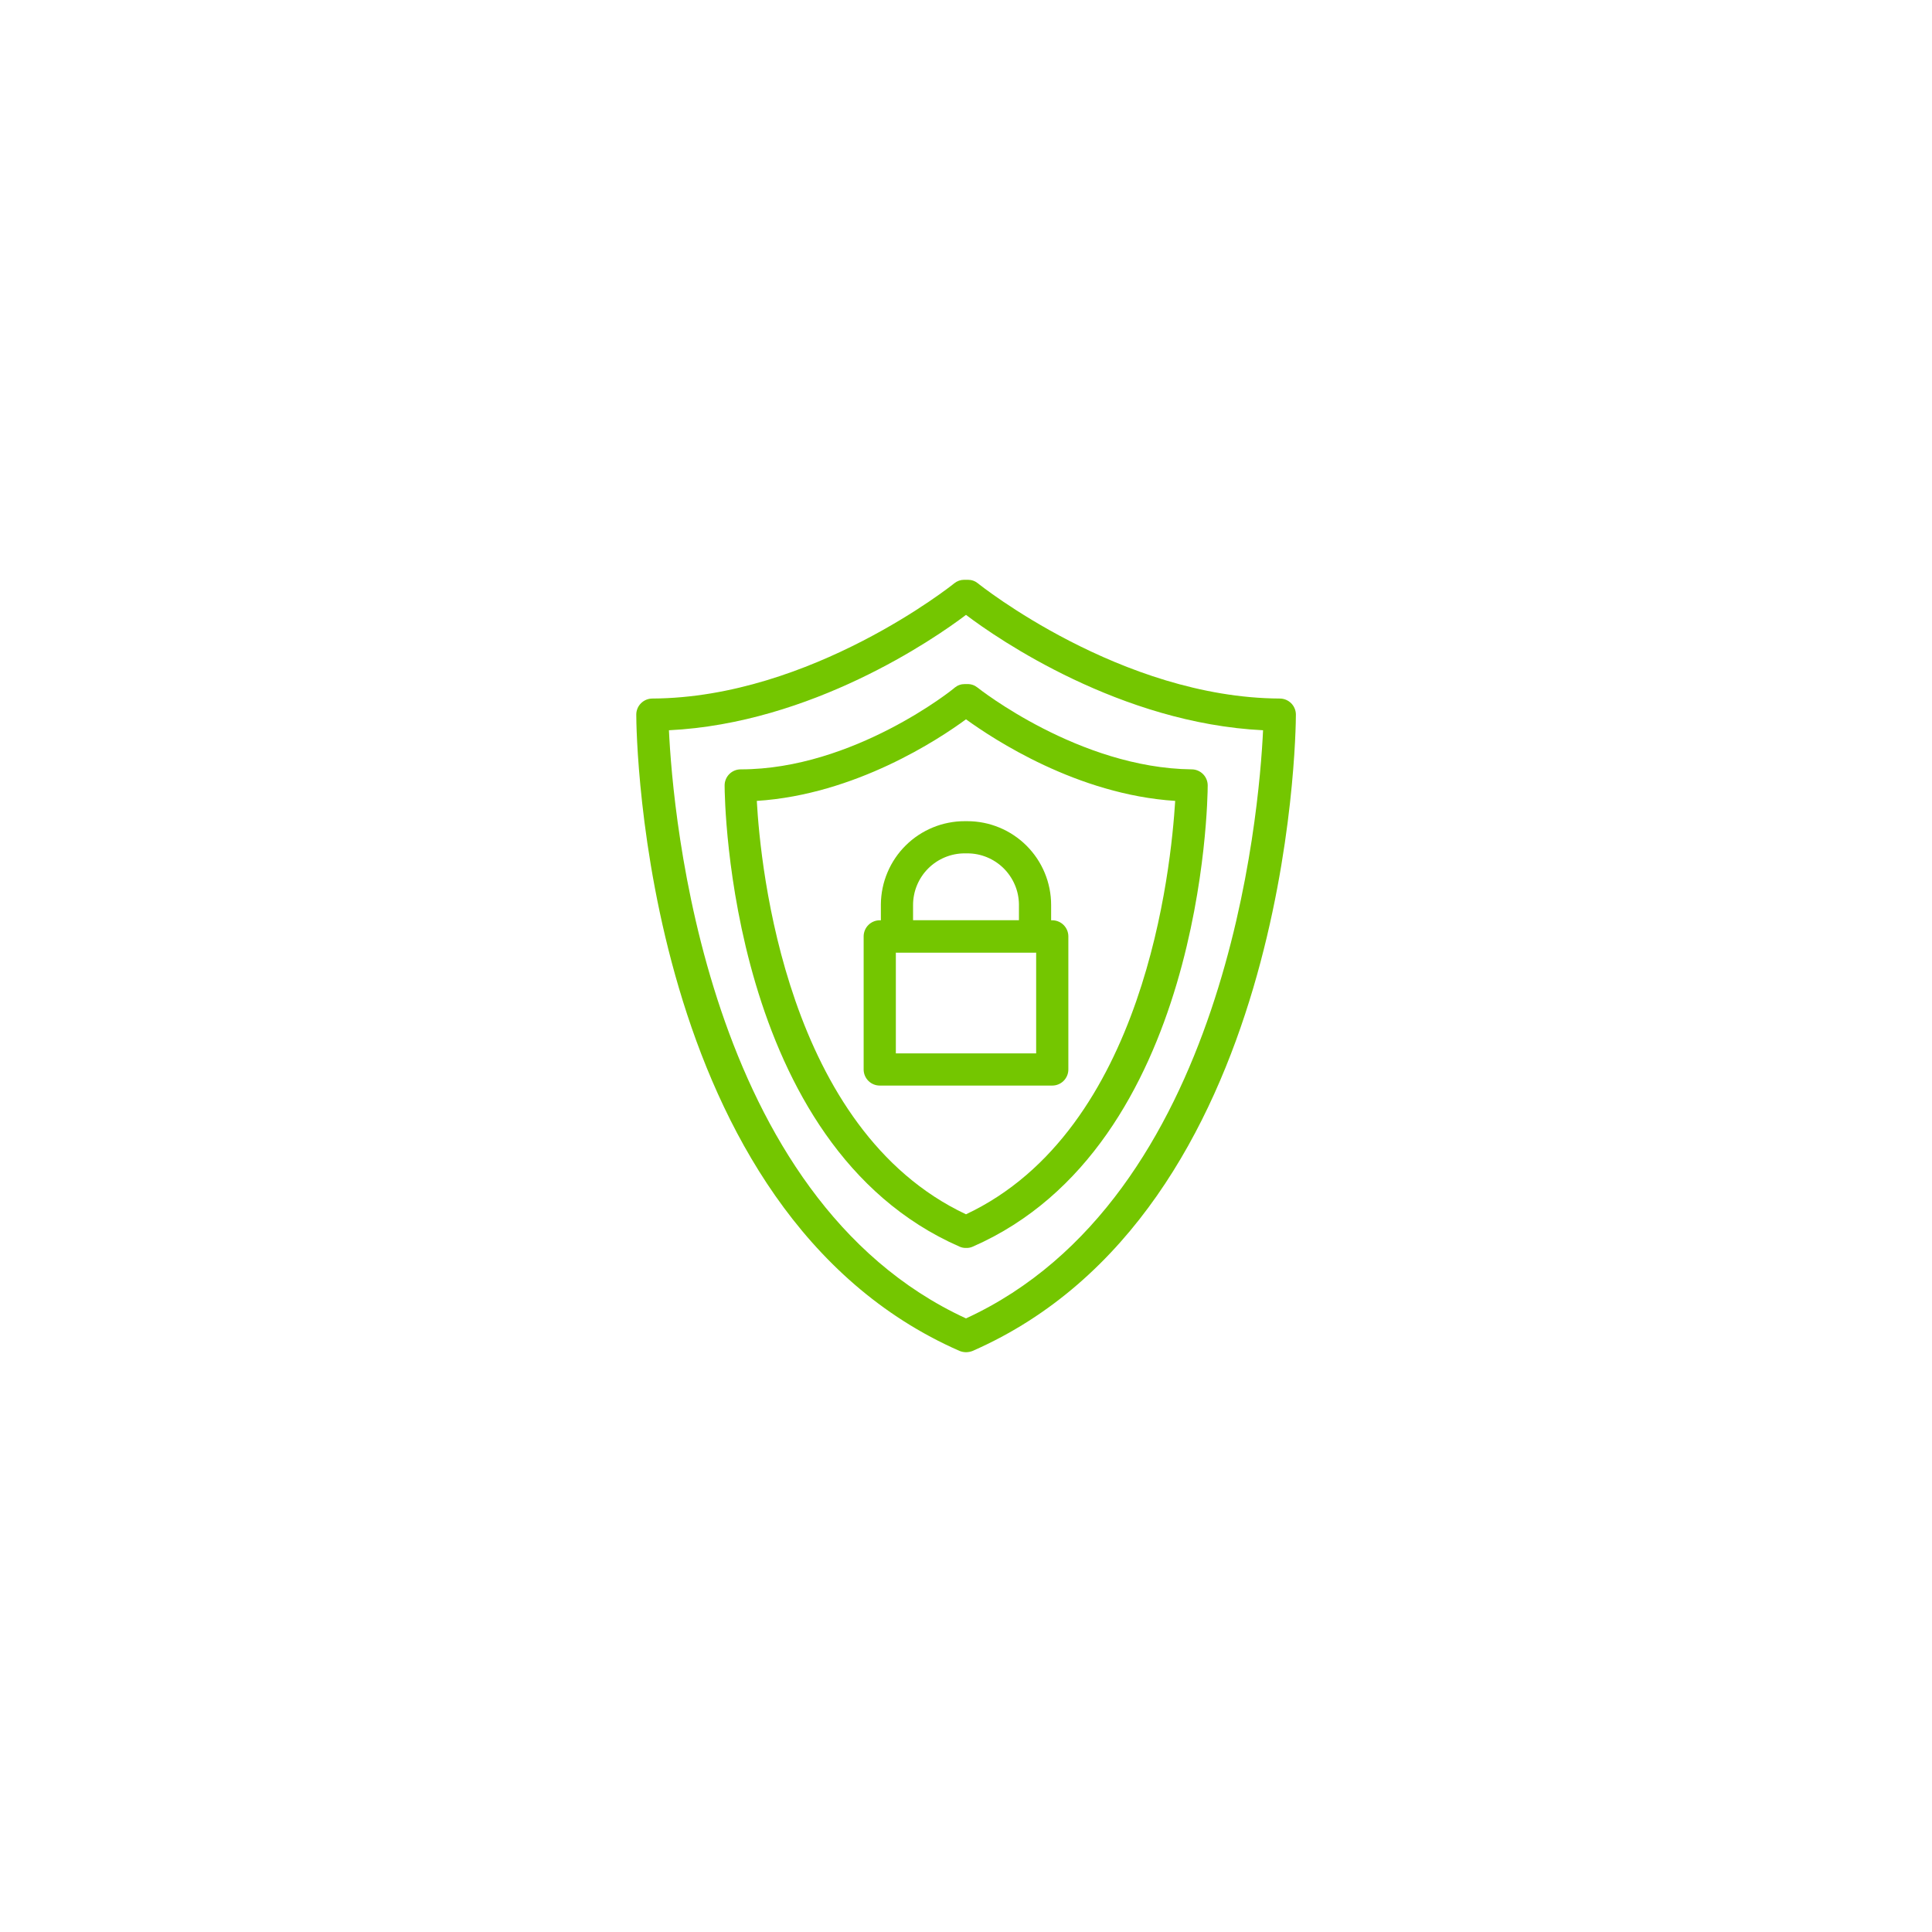 <svg xmlns="http://www.w3.org/2000/svg" xmlns:xlink="http://www.w3.org/1999/xlink" width="500" zoomAndPan="magnify" viewBox="0 0 375 375" height="500" preserveAspectRatio="xMidYMid meet" version="1.0"><defs><clipPath id="5c259b9e6a"><path d="M 123.469 112.5 L 251.719 112.5 L 251.719 262.5 L 123.469 262.5 Z M 123.469 112.5 " clip-rule="nonzero"/></clipPath></defs><rect x="-37.5" width="450" fill="#ffffff" y="-37.5" height="450" fill-opacity="1"/><rect x="-37.5" width="450" fill="#ffffff" y="-37.5" height="450" fill-opacity="1"/><g clip-path="url(#5c259b9e6a)"><path fill="#74c600" d="M 187.5 262.465 C 187.066 262.457 186.652 262.375 186.25 262.215 C 124.688 235.227 123.5 142.648 123.5 138.711 C 123.5 138.297 123.578 137.898 123.738 137.516 C 123.895 137.133 124.121 136.797 124.414 136.504 C 124.707 136.211 125.047 135.984 125.43 135.824 C 125.812 135.668 126.211 135.586 126.625 135.586 C 157.453 135.434 184.969 113.441 185.219 113.223 C 185.785 112.77 186.43 112.539 187.156 112.535 L 187.844 112.535 C 188.582 112.535 189.238 112.762 189.812 113.223 C 190.062 113.441 217.578 135.434 248.406 135.586 C 248.82 135.586 249.219 135.668 249.602 135.824 C 249.984 135.984 250.324 136.211 250.617 136.504 C 250.91 136.797 251.137 137.133 251.293 137.516 C 251.453 137.898 251.531 138.297 251.531 138.711 C 251.531 142.648 250.344 235.227 188.781 262.215 C 188.371 262.379 187.941 262.461 187.5 262.465 Z M 129.84 141.742 C 130.59 157.797 136.836 232.57 187.5 255.902 C 238.164 232.57 244.41 157.797 245.16 141.742 C 217.516 140.398 193.746 124.094 187.5 119.348 C 181.254 124.094 157.484 140.398 129.84 141.742 Z M 129.84 141.742 " fill-opacity="1" fill-rule="nonzero"/></g><path fill="#74c600" d="M 187.5 242.223 C 187.066 242.234 186.648 242.152 186.25 241.973 C 141.492 222.391 140.648 155.297 140.648 152.453 C 140.648 152.039 140.727 151.641 140.887 151.258 C 141.043 150.875 141.27 150.539 141.562 150.246 C 141.855 149.953 142.195 149.727 142.574 149.57 C 142.957 149.41 143.355 149.332 143.77 149.332 C 165.637 149.332 185.125 133.715 185.312 133.465 C 185.887 133.004 186.543 132.773 187.281 132.777 L 187.781 132.777 C 188.52 132.773 189.176 133.004 189.75 133.465 C 189.938 133.621 209.457 149.082 231.293 149.332 C 231.707 149.332 232.105 149.41 232.488 149.57 C 232.867 149.727 233.207 149.953 233.5 150.246 C 233.793 150.539 234.02 150.875 234.176 151.258 C 234.336 151.641 234.414 152.039 234.414 152.453 C 234.414 155.297 233.57 222.391 188.812 241.973 C 188.395 242.16 187.957 242.246 187.5 242.223 Z M 146.895 155.453 C 147.613 168.414 152.641 219.297 187.5 235.695 C 222.328 219.297 227.293 168.414 228.105 155.453 C 209.082 154.234 192.809 143.461 187.5 139.617 C 182.285 143.461 166.012 154.234 146.895 155.453 Z M 146.895 155.453 " fill-opacity="1" fill-rule="nonzero"/><path fill="#74c600" d="M 200.898 184.875 L 174.102 184.875 C 173.688 184.875 173.289 184.797 172.906 184.637 C 172.523 184.48 172.184 184.254 171.891 183.961 C 171.598 183.668 171.375 183.332 171.215 182.949 C 171.055 182.566 170.977 182.168 170.977 181.754 L 170.977 175.504 C 170.988 174.445 171.102 173.395 171.316 172.352 C 171.531 171.312 171.848 170.305 172.262 169.328 C 172.672 168.348 173.18 167.418 173.773 166.539 C 174.367 165.66 175.043 164.848 175.797 164.102 C 176.551 163.352 177.371 162.684 178.258 162.098 C 179.145 161.512 180.078 161.016 181.059 160.613 C 182.039 160.207 183.051 159.902 184.094 159.699 C 185.137 159.492 186.188 159.387 187.25 159.391 L 187.75 159.391 C 188.281 159.391 188.816 159.414 189.344 159.469 C 189.875 159.52 190.402 159.598 190.926 159.703 C 191.449 159.805 191.965 159.934 192.473 160.09 C 192.984 160.246 193.484 160.422 193.977 160.629 C 194.469 160.832 194.949 161.059 195.422 161.309 C 195.891 161.562 196.348 161.836 196.789 162.133 C 197.234 162.426 197.66 162.746 198.074 163.082 C 198.484 163.422 198.879 163.777 199.258 164.156 C 199.633 164.531 199.992 164.926 200.328 165.34 C 200.668 165.75 200.984 166.18 201.281 166.621 C 201.578 167.062 201.852 167.52 202.102 167.992 C 202.352 168.461 202.582 168.941 202.785 169.434 C 202.988 169.926 203.168 170.43 203.324 170.938 C 203.477 171.449 203.605 171.965 203.711 172.488 C 203.816 173.012 203.891 173.535 203.945 174.066 C 203.996 174.598 204.023 175.129 204.023 175.66 L 204.023 181.91 C 204.004 182.309 203.91 182.691 203.742 183.055 C 203.574 183.422 203.344 183.742 203.055 184.016 C 202.766 184.293 202.434 184.504 202.059 184.656 C 201.688 184.805 201.301 184.875 200.898 184.875 Z M 177.223 178.629 L 197.777 178.629 L 197.777 175.504 C 197.766 174.855 197.691 174.211 197.559 173.57 C 197.422 172.934 197.227 172.316 196.969 171.719 C 196.711 171.117 196.398 170.547 196.031 170.012 C 195.664 169.473 195.25 168.973 194.785 168.516 C 194.32 168.059 193.816 167.652 193.273 167.293 C 192.727 166.934 192.152 166.629 191.551 166.383 C 190.949 166.137 190.328 165.949 189.688 165.824 C 189.047 165.699 188.402 165.637 187.75 165.637 L 187.25 165.637 C 186.59 165.637 185.941 165.699 185.293 165.828 C 184.648 165.957 184.02 166.148 183.414 166.398 C 182.805 166.652 182.227 166.961 181.68 167.324 C 181.133 167.691 180.625 168.105 180.16 168.574 C 179.695 169.039 179.277 169.543 178.914 170.09 C 178.547 170.641 178.238 171.219 177.988 171.824 C 177.734 172.434 177.543 173.059 177.418 173.707 C 177.289 174.352 177.223 175.004 177.223 175.66 Z M 177.223 178.629 " fill-opacity="1" fill-rule="nonzero"/><path fill="#74c600" d="M 204.242 210.707 L 170.758 210.707 C 170.344 210.707 169.945 210.629 169.562 210.469 C 169.18 210.312 168.844 210.086 168.551 209.793 C 168.258 209.5 168.031 209.16 167.871 208.777 C 167.715 208.398 167.633 208 167.633 207.582 L 167.633 181.754 C 167.633 181.34 167.715 180.941 167.871 180.559 C 168.031 180.176 168.258 179.836 168.551 179.543 C 168.844 179.25 169.18 179.027 169.562 178.867 C 169.945 178.707 170.344 178.629 170.758 178.629 L 204.242 178.629 C 204.656 178.629 205.055 178.707 205.438 178.867 C 205.82 179.027 206.156 179.25 206.449 179.543 C 206.742 179.836 206.969 180.176 207.129 180.559 C 207.285 180.941 207.367 181.34 207.367 181.754 L 207.367 207.582 C 207.367 208 207.285 208.398 207.129 208.777 C 206.969 209.16 206.742 209.5 206.449 209.793 C 206.156 210.086 205.82 210.312 205.438 210.469 C 205.055 210.629 204.656 210.707 204.242 210.707 Z M 173.883 204.461 L 201.117 204.461 L 201.117 184.875 L 173.883 184.875 Z M 173.883 204.461 " fill-opacity="1" fill-rule="nonzero"/></svg>